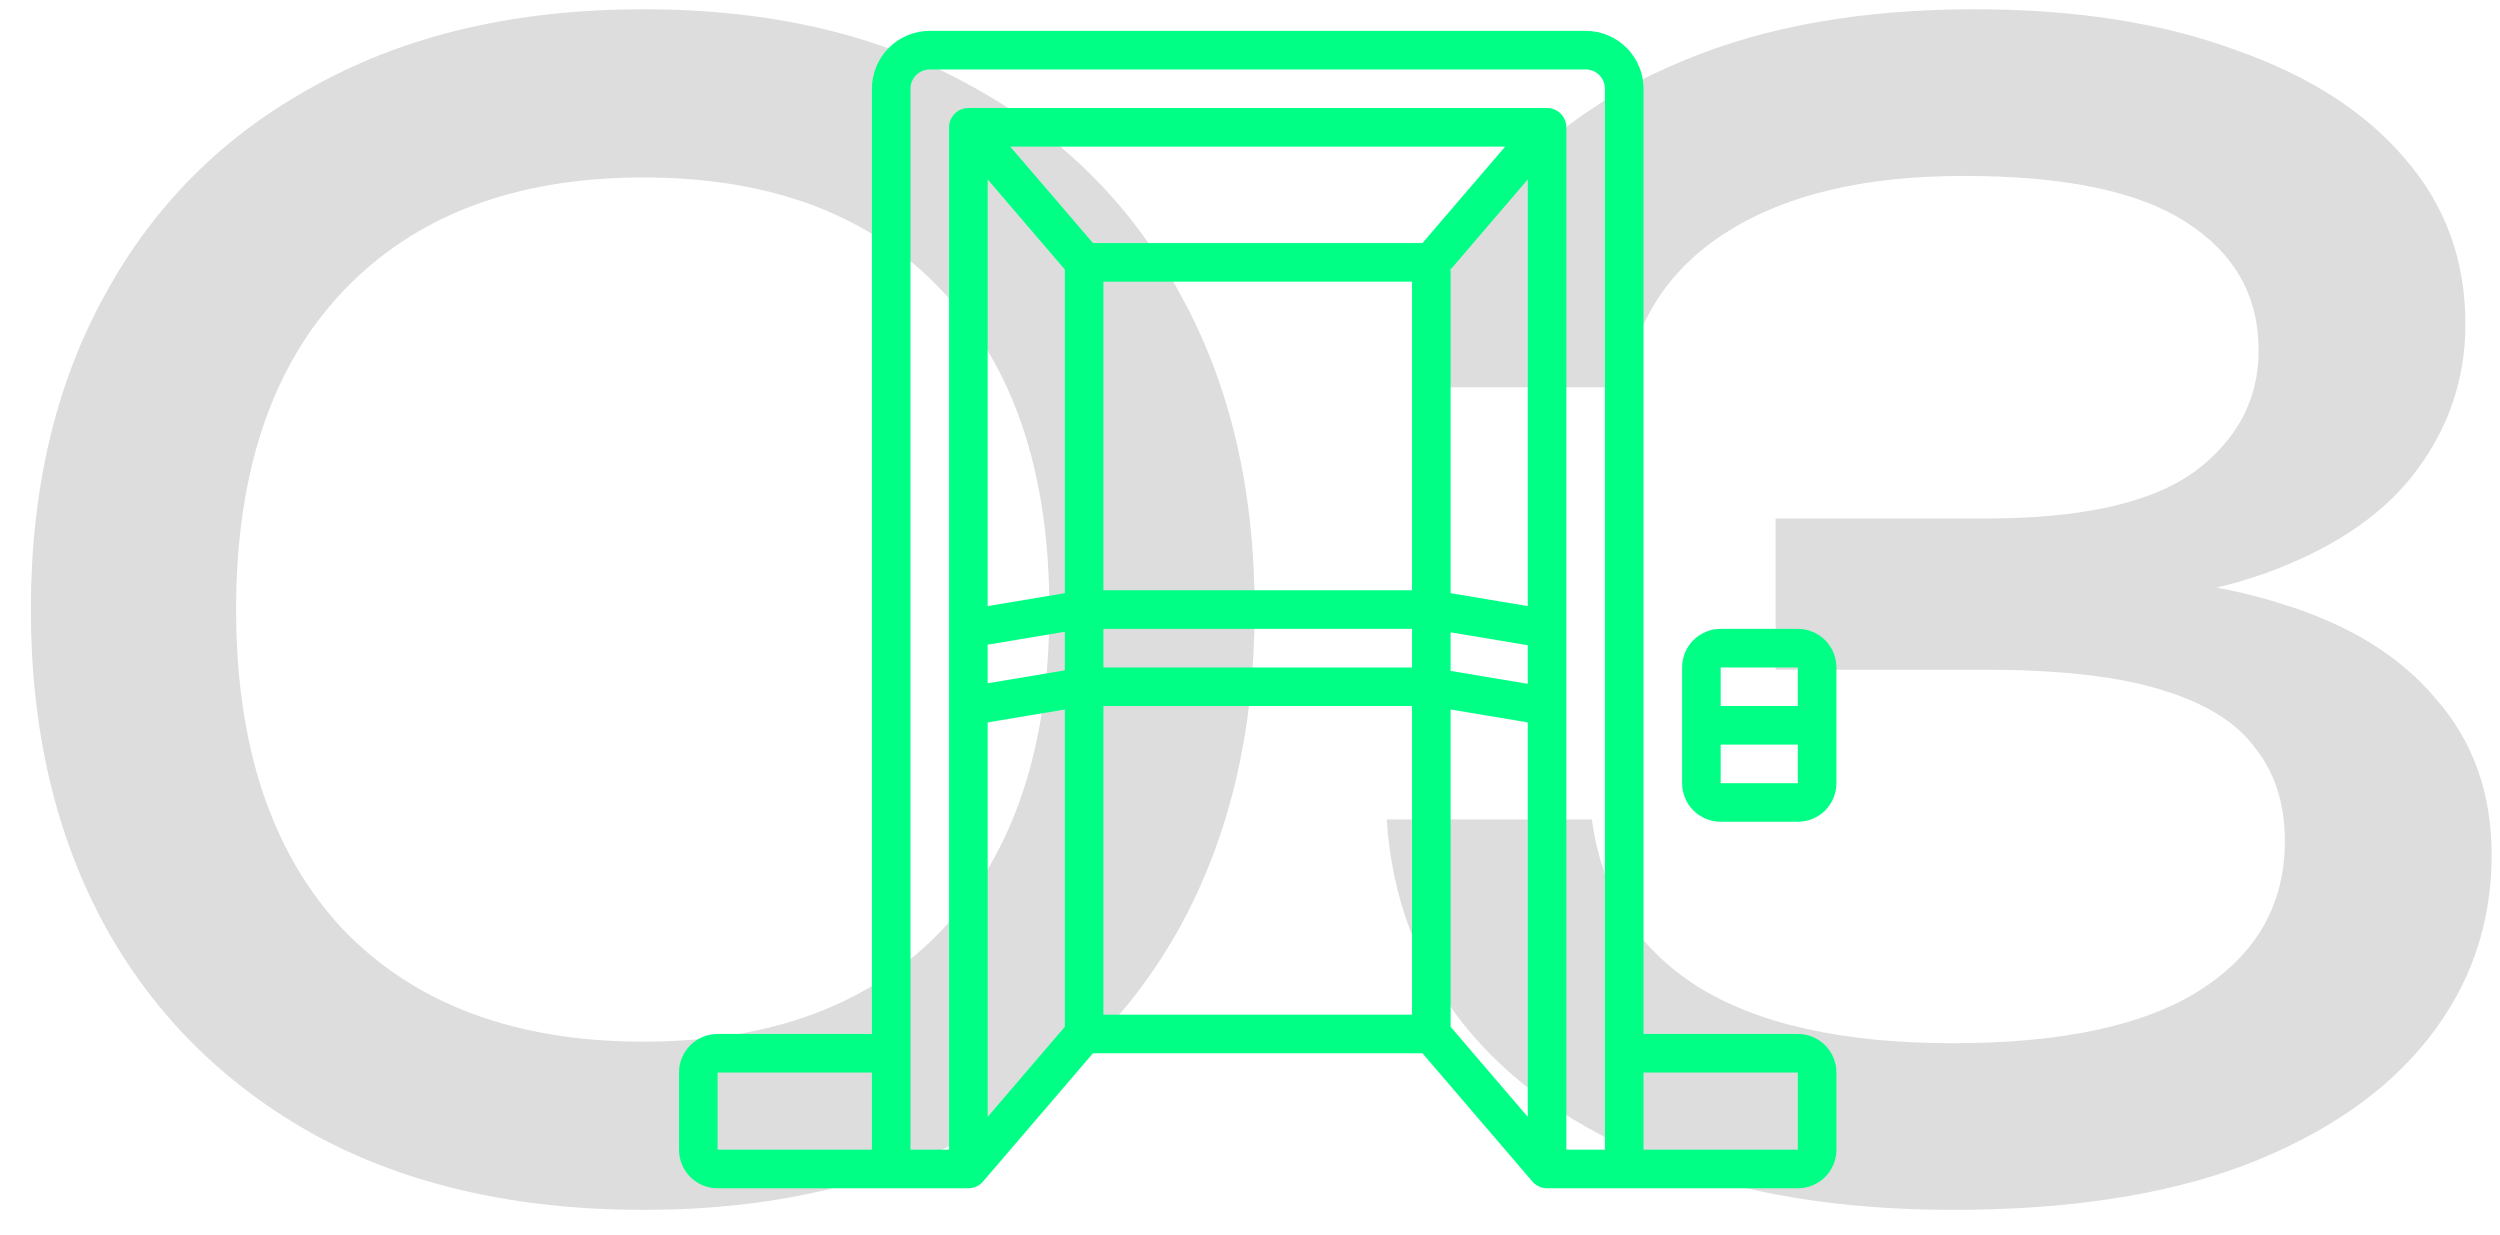 <?xml version="1.0" encoding="UTF-8"?> <svg xmlns="http://www.w3.org/2000/svg" width="162" height="80" viewBox="0 0 162 80" fill="none"><g clip-path="url(#clip0_242_43)"><path d="M41.7 78.4C33.5 78.4 26.433 76.8 20.5 73.6C14.567 70.333 10 65.8 6.8 60C3.6 54.133 2 47.3 2 39.5C2 31.7 3.6 24.9 6.8 19.1C10 13.233 14.567 8.7 20.5 5.5C26.433 2.233 33.5 0.6 41.7 0.6C49.9 0.6 56.933 2.233 62.8 5.5C68.733 8.7 73.3 13.233 76.5 19.1C79.7 24.9 81.3 31.7 81.3 39.5C81.3 47.3 79.7 54.133 76.5 60C73.3 65.8 68.733 70.333 62.8 73.6C56.933 76.8 49.9 78.4 41.7 78.4ZM41.7 67.5C50.033 67.5 56.5 65.067 61.1 60.2C65.7 55.267 68 48.367 68 39.5C68 30.633 65.7 23.767 61.1 18.9C56.5 13.967 50.033 11.5 41.7 11.5C33.367 11.5 26.867 13.967 22.2 18.9C17.6 23.767 15.3 30.633 15.3 39.5C15.3 48.367 17.6 55.267 22.2 60.2C26.867 65.067 33.367 67.5 41.7 67.5ZM91.958 25.1C92.424 20.5 94.091 16.367 96.958 12.7C99.891 8.967 103.958 6.033 109.158 3.9C114.424 1.7 120.691 0.6 127.958 0.6C134.424 0.6 140.024 1.467 144.758 3.2C149.558 4.867 153.258 7.233 155.858 10.3C158.458 13.3 159.758 16.867 159.758 21C159.758 24.467 158.724 27.6 156.658 30.4C154.658 33.133 151.591 35.3 147.458 36.9C143.324 38.5 138.158 39.3 131.958 39.3V37.4C138.091 37.133 143.358 37.7 147.758 39.1C152.158 40.433 155.524 42.5 157.858 45.3C160.258 48.033 161.458 51.4 161.458 55.4C161.458 59.867 160.091 63.833 157.358 67.3C154.624 70.767 150.658 73.5 145.458 75.5C140.324 77.433 134.024 78.4 126.558 78.4C119.291 78.4 112.958 77.367 107.558 75.3C102.158 73.167 97.924 70.2 94.858 66.4C91.858 62.6 90.191 58.167 89.858 53.1H103.158C103.758 57.767 106.024 61.367 109.958 63.9C113.891 66.367 119.424 67.6 126.558 67.6C133.691 67.6 139.058 66.433 142.658 64.1C146.258 61.767 148.058 58.567 148.058 54.5C148.058 52.1 147.424 50.1 146.158 48.5C144.958 46.833 142.924 45.567 140.058 44.7C137.258 43.833 133.458 43.4 128.658 43.4H115.058V33.6H128.658C134.858 33.6 139.358 32.6 142.158 30.6C144.958 28.533 146.358 25.9 146.358 22.7C146.358 19.167 144.791 16.4 141.658 14.4C138.591 12.4 133.791 11.4 127.258 11.4C120.858 11.4 115.758 12.6 111.958 15C108.224 17.333 105.991 20.7 105.258 25.1H91.958Z" fill="#DDDDDD"></path><g clip-path="url(#clip1_242_43)"><path d="M116.5 67H106.5V5.75C106.5 4.755 106.105 3.802 105.402 3.098C104.698 2.395 103.745 2 102.75 2L60.25 2C59.255 2 58.302 2.395 57.598 3.098C56.895 3.802 56.5 4.755 56.5 5.75V67H46.5C45.837 67 45.201 67.263 44.732 67.732C44.263 68.201 44 68.837 44 69.5V74.5C44 75.163 44.263 75.799 44.732 76.268C45.201 76.737 45.837 77 46.5 77H62.75C62.931 77 63.109 76.961 63.273 76.885C63.437 76.81 63.583 76.7 63.7 76.562L70.825 68.25H92.175L99.3 76.562C99.417 76.7 99.563 76.81 99.727 76.885C99.891 76.961 100.069 77 100.25 77H116.5C117.163 77 117.799 76.737 118.268 76.268C118.737 75.799 119 75.163 119 74.5V69.5C119 68.837 118.737 68.201 118.268 67.732C117.799 67.263 117.163 67 116.5 67ZM46.5 69.5H56.5V74.5H46.5V69.5ZM69 17.462V38.438L64 39.275V11.625L69 17.462ZM69 43.438L64 44.275V41.775L69 40.938V43.438ZM71.5 40.75H91.5V43.25H71.5V40.75ZM94 17.462L99 11.625V39.275L94 38.438V17.462ZM91.5 38.25H71.5V18.25H91.5V38.25ZM64 46.812L69 45.975V66.537L64 72.375V46.812ZM71.5 45.75H91.5V65.75H71.5V45.75ZM94 40.975L99 41.812V44.312L94 43.475V40.975ZM92.175 15.75H70.825L65.463 9.5H97.537L92.175 15.75ZM94 45.975L99 46.812V72.375L94 66.537V45.975ZM101.5 8.25C101.5 7.918 101.368 7.601 101.134 7.366C100.899 7.132 100.582 7 100.25 7H62.75C62.419 7 62.1 7.132 61.866 7.366C61.632 7.601 61.5 7.918 61.5 8.25V74.5H59V5.75C59 5.418 59.132 5.101 59.366 4.866C59.6 4.632 59.919 4.5 60.25 4.5H102.75C103.082 4.5 103.399 4.632 103.634 4.866C103.868 5.101 104 5.418 104 5.75V74.5H101.5V8.25ZM116.5 74.5H106.5V69.5H116.5V74.5Z" fill="#00FF85"></path><path d="M116.5 40.75H111.5C110.837 40.75 110.201 41.013 109.732 41.482C109.263 41.951 109 42.587 109 43.25V50.75C109 51.413 109.263 52.049 109.732 52.518C110.201 52.987 110.837 53.25 111.5 53.25H116.5C117.163 53.25 117.799 52.987 118.268 52.518C118.737 52.049 119 51.413 119 50.75V43.25C119 42.587 118.737 41.951 118.268 41.482C117.799 41.013 117.163 40.75 116.5 40.75ZM116.5 43.25V45.75H111.5V43.25H116.5ZM111.5 50.75V48.25H116.5V50.75H111.5Z" fill="#00FF85"></path></g></g><defs><clipPath id="clip0_242_43"><rect width="162" height="80" fill="white"></rect></clipPath><clipPath id="clip1_242_43"><rect width="75" height="75" fill="white" transform="translate(44 2)"></rect></clipPath></defs></svg> 